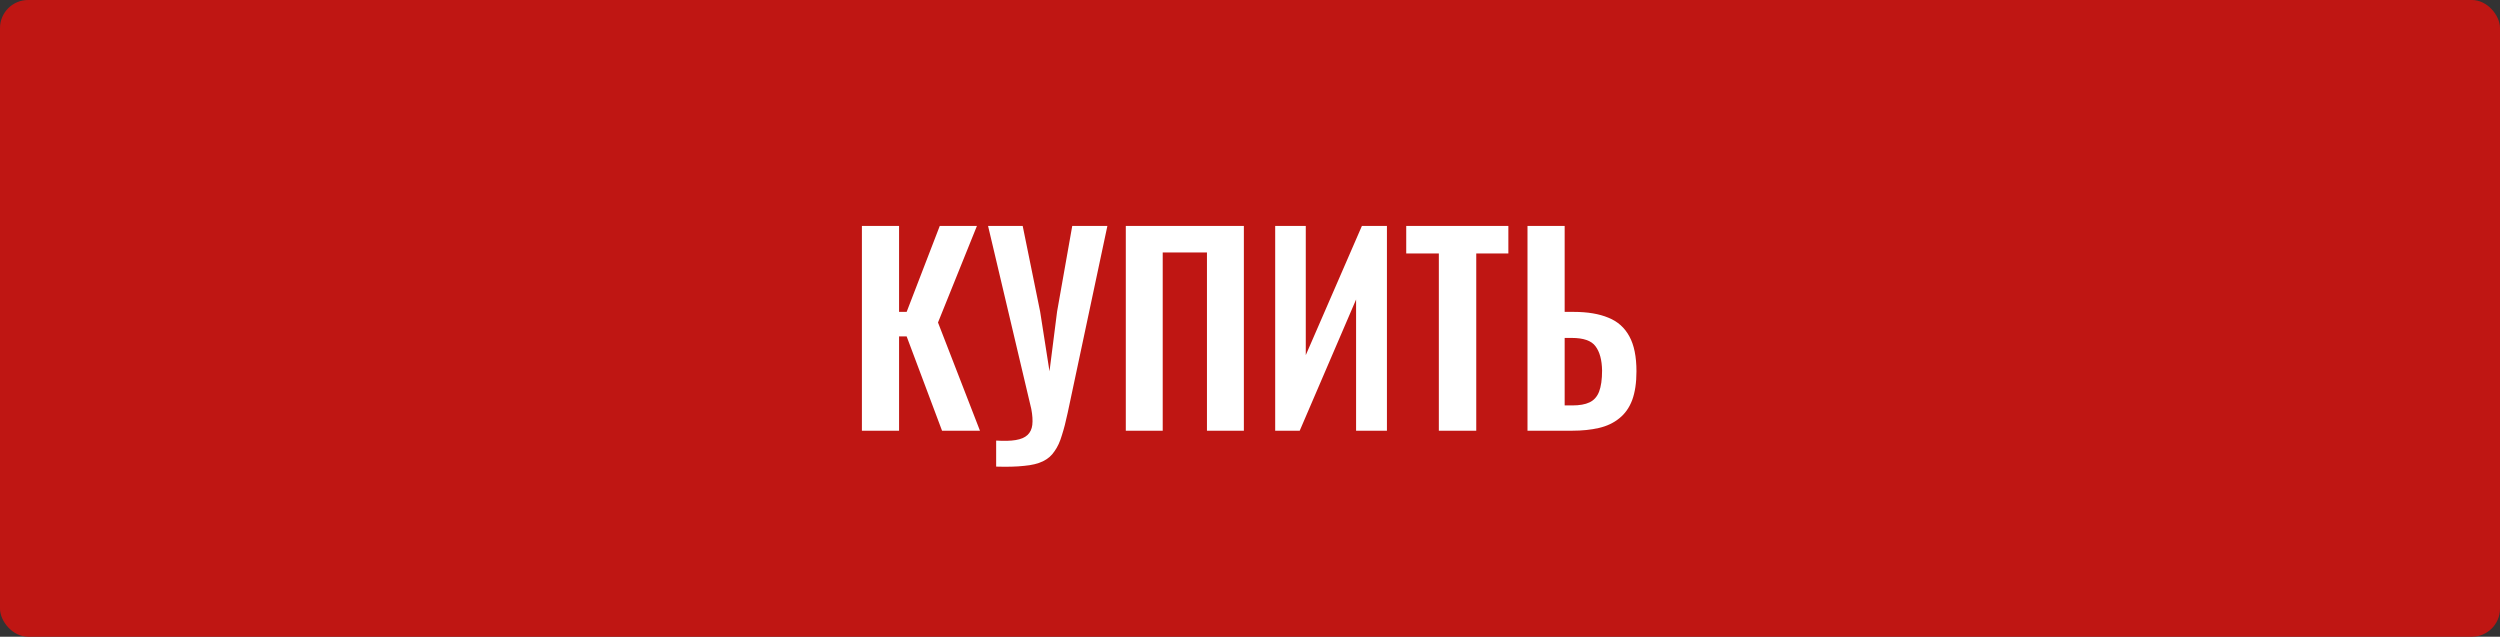 <?xml version="1.0" encoding="UTF-8"?> <svg xmlns="http://www.w3.org/2000/svg" width="267" height="68" viewBox="0 0 267 68" fill="none"><rect x="0" y="0" width="267" height="68" fill="#333333" stroke="none"/><rect width="267" height="68" rx="3" fill="#BF1613"></rect><path d="M92.051 46V24.13H96.02V33.31H96.83L100.367 24.13H104.336L100.178 34.444L104.66 46H100.61L96.83 35.929H96.02V46H92.051ZM106.389 49.834V47.053C107.235 47.107 107.928 47.089 108.468 46.999C109.026 46.909 109.449 46.729 109.737 46.459C110.025 46.189 110.196 45.829 110.25 45.379C110.304 44.911 110.268 44.344 110.142 43.678L105.525 24.13H109.224L111.087 33.283L112.086 39.655L112.896 33.283L114.516 24.13H118.269L114.03 44.083C113.832 45.019 113.625 45.82 113.409 46.486C113.211 47.17 112.95 47.737 112.626 48.187C112.32 48.655 111.906 49.015 111.384 49.267C110.862 49.519 110.196 49.681 109.386 49.753C108.576 49.843 107.577 49.87 106.389 49.834ZM120.236 46V24.13H132.845V46H128.903V26.965H124.178V46H120.236ZM136.19 46V24.13H139.457V37.927L145.451 24.13H148.124V46H144.83V31.987L138.809 46H136.19ZM153.668 46V27.073H150.185V24.13H161.093V27.073H157.664V46H153.668ZM163.137 46V24.13H167.106V33.31H168.078C169.554 33.31 170.787 33.517 171.777 33.931C172.767 34.327 173.514 34.993 174.018 35.929C174.522 36.847 174.774 38.089 174.774 39.655C174.774 40.879 174.621 41.905 174.315 42.733C174.009 43.543 173.55 44.191 172.938 44.677C172.344 45.163 171.624 45.505 170.778 45.703C169.932 45.901 168.978 46 167.916 46H163.137ZM167.106 43.3H167.916C168.69 43.3 169.302 43.192 169.752 42.976C170.22 42.76 170.562 42.382 170.778 41.842C170.994 41.284 171.102 40.528 171.102 39.574C171.084 38.44 170.85 37.576 170.4 36.982C169.968 36.388 169.122 36.091 167.862 36.091H167.106V43.3Z" fill="white"></path></svg> 